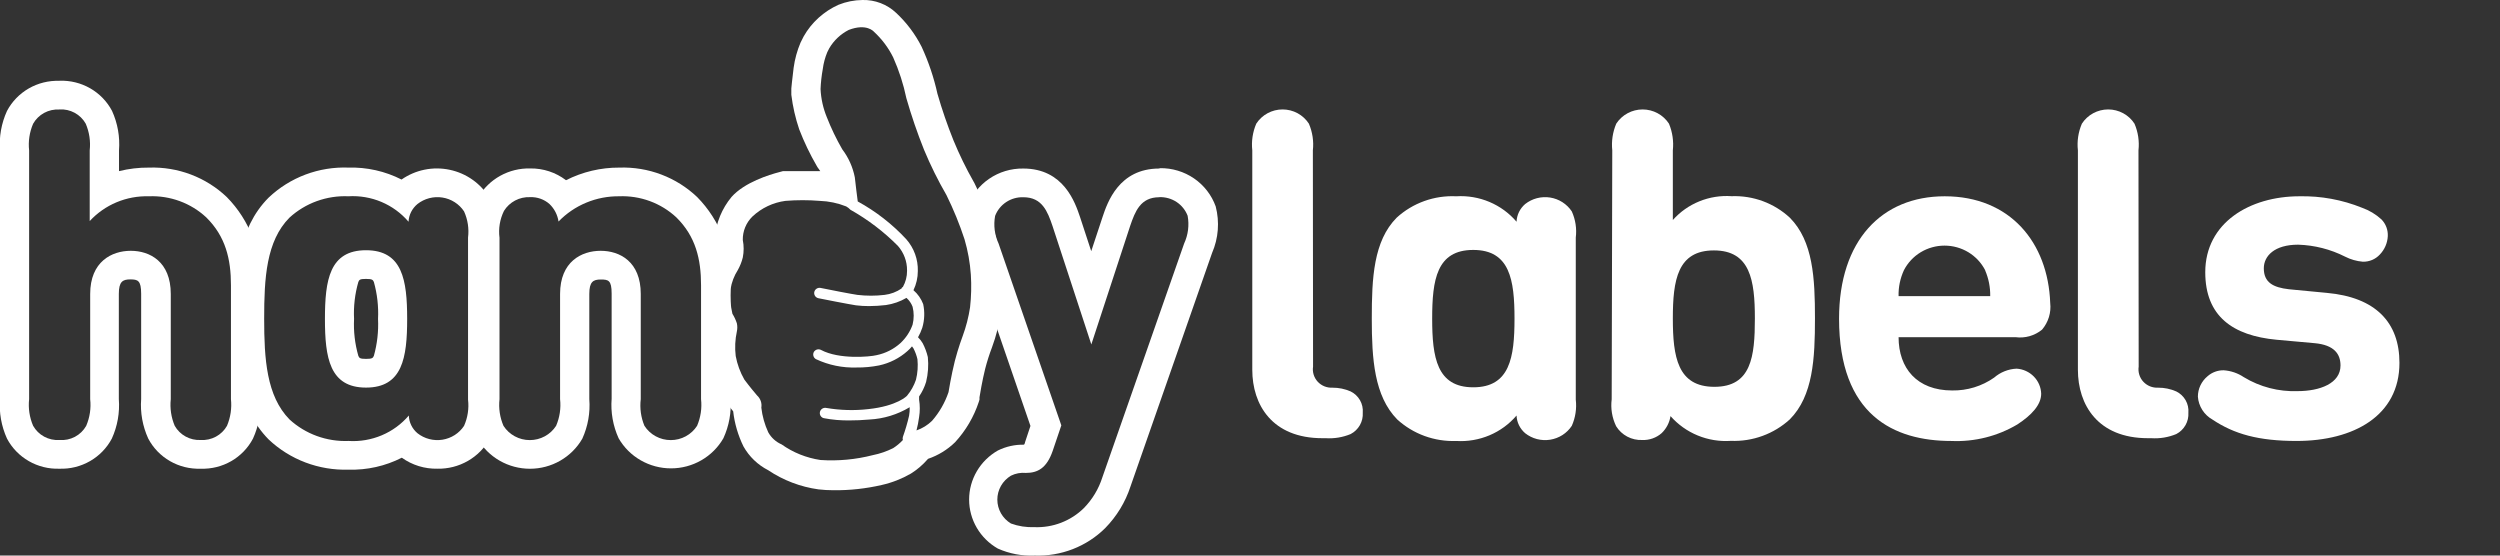 <?xml version="1.0" encoding="UTF-8"?> <svg xmlns="http://www.w3.org/2000/svg" width="162" height="36" viewBox="0 0 162 36" fill="none"><rect x="0" y="0" width="162" height="36" fill="#333333" stroke="none"/><g clip-path="url(#clip0_98_4043)"><path d="M3.85 7.091C4.193 7.07 4.536 7.146 4.838 7.309C5.14 7.473 5.388 7.717 5.555 8.015C5.789 8.56 5.878 9.155 5.813 9.744V14.325C6.297 13.8 6.89 13.384 7.553 13.107C8.215 12.83 8.931 12.698 9.65 12.719C10.33 12.691 11.008 12.798 11.646 13.032C12.283 13.266 12.866 13.623 13.362 14.083C14.62 15.322 14.966 16.791 14.966 18.49V25.866C15.028 26.454 14.939 27.049 14.708 27.595C14.54 27.891 14.291 28.134 13.99 28.296C13.688 28.458 13.346 28.533 13.003 28.512C12.664 28.529 12.328 28.451 12.031 28.289C11.734 28.127 11.489 27.887 11.323 27.595C11.092 27.049 11.004 26.454 11.066 25.866V19.048C11.066 16.953 9.707 16.252 8.474 16.252C7.241 16.252 5.844 16.953 5.844 19.048V25.866C5.909 26.454 5.82 27.05 5.586 27.595C5.417 27.896 5.163 28.143 4.855 28.306C4.547 28.468 4.198 28.54 3.85 28.512C3.506 28.534 3.163 28.458 2.861 28.294C2.56 28.131 2.311 27.886 2.145 27.589C1.912 27.046 1.823 26.453 1.887 25.866V9.75C1.822 9.161 1.911 8.566 2.145 8.021C2.311 7.724 2.56 7.479 2.861 7.315C3.163 7.152 3.506 7.076 3.85 7.097V7.091ZM3.85 5.238C3.154 5.214 2.466 5.385 1.865 5.73C1.264 6.076 0.774 6.582 0.453 7.19C0.088 7.991 -0.068 8.869 -0 9.744V25.86C-0.068 26.737 0.088 27.617 0.453 28.42C0.774 29.028 1.264 29.534 1.865 29.879C2.466 30.225 3.154 30.396 3.85 30.372C4.545 30.396 5.233 30.225 5.835 29.879C6.436 29.534 6.925 29.028 7.247 28.42C7.612 27.617 7.768 26.737 7.7 25.86V19.041C7.7 18.248 7.951 18.105 8.442 18.105C8.933 18.105 9.147 18.174 9.147 19.041V25.86C9.081 26.737 9.239 27.617 9.606 28.42C9.926 29.029 10.416 29.536 11.017 29.881C11.619 30.227 12.307 30.397 13.003 30.372C13.698 30.397 14.386 30.226 14.986 29.881C15.587 29.535 16.075 29.028 16.394 28.42C16.762 27.617 16.919 26.737 16.853 25.86V18.49C16.916 17.441 16.756 16.391 16.385 15.406C16.013 14.421 15.438 13.523 14.695 12.769C14.029 12.135 13.24 11.639 12.376 11.311C11.511 10.983 10.588 10.83 9.663 10.86C9.005 10.854 8.35 10.931 7.712 11.089V9.744C7.78 8.867 7.624 7.987 7.259 7.184C6.938 6.576 6.448 6.07 5.847 5.724C5.246 5.379 4.558 5.208 3.862 5.232L3.85 5.238Z" fill="white"></path><path d="M22.566 12.719C23.302 12.674 24.04 12.799 24.718 13.085C25.397 13.372 25.998 13.811 26.473 14.368C26.484 14.148 26.541 13.932 26.64 13.735C26.74 13.538 26.88 13.363 27.051 13.221C27.276 13.044 27.536 12.915 27.815 12.842C28.093 12.77 28.384 12.755 28.669 12.8C28.953 12.845 29.225 12.948 29.466 13.103C29.708 13.258 29.914 13.46 30.071 13.698C30.312 14.231 30.401 14.818 30.329 15.397V25.897C30.397 26.475 30.308 27.061 30.071 27.595C29.914 27.833 29.708 28.036 29.466 28.191C29.225 28.345 28.953 28.448 28.669 28.493C28.384 28.538 28.093 28.524 27.815 28.451C27.536 28.379 27.276 28.25 27.051 28.072C26.882 27.93 26.745 27.755 26.649 27.557C26.552 27.36 26.499 27.145 26.491 26.926C26.017 27.482 25.416 27.922 24.737 28.208C24.059 28.494 23.321 28.62 22.585 28.574C21.885 28.602 21.188 28.492 20.531 28.253C19.875 28.014 19.273 27.649 18.76 27.18C17.269 25.661 17.118 23.262 17.118 20.647C17.118 18.031 17.25 15.62 18.76 14.101C19.273 13.633 19.875 13.269 20.531 13.032C21.188 12.795 21.886 12.688 22.585 12.719H22.566ZM23.717 25.116C26.082 25.116 26.384 23.182 26.384 20.665C26.384 18.149 26.082 16.215 23.717 16.215C21.352 16.215 21.056 18.149 21.056 20.665C21.056 23.182 21.358 25.116 23.717 25.116V25.116ZM22.585 10.86C21.633 10.824 20.684 10.978 19.794 11.312C18.905 11.647 18.093 12.155 17.407 12.806C15.394 14.826 15.23 17.765 15.23 20.647C15.23 23.529 15.394 26.43 17.407 28.475C18.094 29.125 18.906 29.633 19.795 29.969C20.684 30.305 21.633 30.463 22.585 30.434C23.784 30.469 24.973 30.202 26.038 29.659C26.708 30.14 27.519 30.39 28.347 30.372C29.037 30.385 29.717 30.212 30.314 29.871C30.91 29.53 31.401 29.034 31.732 28.438C32.113 27.645 32.274 26.765 32.197 25.891V15.397C32.277 14.517 32.114 13.633 31.726 12.837C31.447 12.371 31.073 11.968 30.628 11.652C30.183 11.336 29.677 11.115 29.14 11.002C28.604 10.889 28.05 10.886 27.513 10.995C26.976 11.104 26.467 11.322 26.02 11.634C24.954 11.092 23.765 10.825 22.566 10.86H22.585ZM23.717 23.256C23.308 23.256 23.283 23.194 23.22 23.058C22.997 22.28 22.904 21.472 22.943 20.665C22.903 19.858 22.997 19.05 23.22 18.273C23.283 18.13 23.308 18.074 23.717 18.074C24.126 18.074 24.164 18.136 24.227 18.273C24.445 19.051 24.536 19.859 24.497 20.665C24.535 21.472 24.444 22.279 24.227 23.058C24.164 23.194 24.132 23.256 23.717 23.256Z" fill="white"></path><path d="M40.112 12.719C40.792 12.691 41.47 12.797 42.108 13.031C42.745 13.265 43.329 13.623 43.824 14.083C45.082 15.322 45.428 16.791 45.428 18.49V25.866C45.493 26.454 45.404 27.05 45.17 27.595C44.988 27.878 44.736 28.111 44.438 28.272C44.14 28.434 43.805 28.518 43.465 28.518C43.125 28.518 42.79 28.434 42.492 28.272C42.194 28.111 41.943 27.878 41.76 27.595C41.532 27.048 41.45 26.453 41.521 25.866V19.047C41.521 16.953 40.162 16.252 38.923 16.252C37.684 16.252 36.293 16.953 36.293 19.047V25.866C36.358 26.454 36.27 27.05 36.035 27.595C35.853 27.878 35.601 28.111 35.303 28.272C35.005 28.434 34.671 28.518 34.331 28.518C33.99 28.518 33.656 28.434 33.358 28.272C33.06 28.111 32.808 27.878 32.626 27.595C32.391 27.05 32.303 26.454 32.368 25.866V15.409C32.291 14.813 32.391 14.208 32.657 13.667C32.832 13.383 33.082 13.15 33.38 12.993C33.677 12.836 34.012 12.761 34.349 12.775C34.812 12.757 35.263 12.917 35.608 13.221C35.924 13.526 36.129 13.924 36.193 14.355C36.7 13.829 37.312 13.412 37.991 13.131C38.67 12.849 39.401 12.709 40.137 12.719H40.112ZM40.137 10.86C38.934 10.854 37.747 11.135 36.677 11.678C36.014 11.171 35.195 10.902 34.356 10.915C33.678 10.899 33.008 11.064 32.417 11.391C31.826 11.718 31.335 12.196 30.996 12.775C30.586 13.582 30.41 14.485 30.487 15.384V25.866C30.418 26.744 30.576 27.624 30.946 28.426C31.286 29.017 31.779 29.509 32.376 29.852C32.972 30.195 33.65 30.375 34.34 30.375C35.03 30.375 35.708 30.195 36.304 29.852C36.901 29.509 37.394 29.017 37.734 28.426C38.099 27.623 38.255 26.743 38.187 25.866V19.047C38.187 18.254 38.439 18.112 38.929 18.112C39.42 18.112 39.634 18.155 39.634 19.023V25.841C39.566 26.718 39.722 27.598 40.087 28.401C40.427 28.992 40.92 29.485 41.517 29.827C42.113 30.17 42.791 30.35 43.481 30.35C44.171 30.35 44.849 30.17 45.445 29.827C46.041 29.485 46.535 28.992 46.875 28.401C47.245 27.6 47.403 26.719 47.334 25.841V18.49C47.397 17.441 47.237 16.391 46.865 15.406C46.494 14.421 45.919 13.523 45.176 12.769C44.51 12.135 43.721 11.639 42.856 11.311C41.992 10.983 41.069 10.83 40.143 10.86H40.137Z" fill="white"></path><path d="M75.128 12.775C75.523 12.762 75.912 12.872 76.241 13.088C76.569 13.305 76.82 13.618 76.959 13.983C77.071 14.591 76.992 15.219 76.732 15.781L71.429 30.942C71.193 31.683 70.786 32.36 70.24 32.919C69.819 33.335 69.316 33.659 68.761 33.873C68.207 34.086 67.613 34.184 67.019 34.159C66.505 34.179 65.991 34.099 65.509 33.923C65.239 33.761 65.017 33.534 64.862 33.262C64.708 32.991 64.627 32.685 64.627 32.374C64.627 32.063 64.708 31.757 64.862 31.486C65.017 31.214 65.239 30.987 65.509 30.824C65.808 30.676 66.144 30.614 66.478 30.645C67.233 30.645 67.824 30.347 68.214 29.219L68.774 27.564L64.71 15.787C64.45 15.225 64.371 14.598 64.483 13.99C64.622 13.625 64.873 13.312 65.201 13.095C65.53 12.878 65.919 12.768 66.314 12.781C67.534 12.781 67.881 13.704 68.201 14.64L70.718 22.32L73.234 14.64C73.555 13.704 73.901 12.781 75.121 12.781L75.128 12.775ZM75.121 10.921C72.504 10.921 71.762 13.116 71.448 14.052L70.712 16.277L69.988 14.07C69.667 13.116 68.925 10.921 66.308 10.921C65.517 10.909 64.743 11.142 64.094 11.587C63.445 12.032 62.954 12.666 62.69 13.401C62.43 14.394 62.51 15.444 62.917 16.388L66.773 27.601L66.421 28.661C66.421 28.723 66.377 28.779 66.358 28.816C65.769 28.803 65.186 28.933 64.659 29.194V29.194C64.094 29.516 63.624 29.98 63.298 30.537C62.971 31.095 62.799 31.727 62.799 32.371C62.799 33.015 62.971 33.647 63.298 34.205C63.624 34.762 64.094 35.225 64.659 35.547C65.409 35.881 66.228 36.036 67.05 36C67.895 36.029 68.736 35.887 69.522 35.581C70.308 35.275 71.022 34.812 71.617 34.221C72.363 33.459 72.923 32.539 73.253 31.531L78.544 16.388C78.956 15.437 79.037 14.378 78.777 13.376C78.513 12.642 78.022 12.007 77.373 11.562C76.724 11.117 75.95 10.885 75.159 10.897L75.121 10.921Z" fill="white"></path><path d="M85.086 23.758C85.06 23.933 85.073 24.111 85.125 24.279C85.177 24.448 85.267 24.604 85.387 24.734C85.507 24.864 85.656 24.967 85.821 25.034C85.987 25.101 86.166 25.131 86.344 25.122C86.749 25.119 87.15 25.202 87.521 25.364C87.777 25.49 87.989 25.69 88.129 25.936C88.269 26.182 88.331 26.464 88.307 26.746C88.325 27.026 88.26 27.306 88.12 27.551C87.981 27.796 87.773 27.996 87.521 28.128C87.01 28.339 86.457 28.431 85.904 28.395H85.69C82.431 28.395 81.148 26.225 81.148 23.963V9.744C81.083 9.155 81.172 8.56 81.406 8.014C81.588 7.732 81.84 7.499 82.138 7.337C82.436 7.176 82.771 7.091 83.111 7.091C83.451 7.091 83.785 7.176 84.084 7.337C84.382 7.499 84.633 7.732 84.816 8.014C85.05 8.56 85.139 9.155 85.074 9.744L85.086 23.758Z" fill="white"></path><path d="M90.509 14.101C91.026 13.63 91.633 13.265 92.296 13.027C92.958 12.79 93.662 12.685 94.365 12.719C95.102 12.674 95.839 12.799 96.518 13.086C97.196 13.372 97.797 13.811 98.272 14.368C98.281 14.149 98.335 13.935 98.431 13.737C98.528 13.54 98.664 13.364 98.832 13.221C99.057 13.044 99.317 12.915 99.595 12.842C99.874 12.77 100.165 12.755 100.449 12.8C100.734 12.845 101.005 12.948 101.247 13.103C101.488 13.258 101.694 13.461 101.852 13.698C102.093 14.231 102.182 14.818 102.11 15.397V25.897C102.178 26.476 102.089 27.062 101.852 27.595C101.694 27.833 101.488 28.036 101.247 28.191C101.005 28.345 100.734 28.448 100.449 28.493C100.165 28.538 99.874 28.524 99.595 28.452C99.317 28.379 99.057 28.25 98.832 28.073C98.664 27.929 98.528 27.754 98.431 27.556C98.335 27.359 98.281 27.145 98.272 26.926C97.797 27.483 97.196 27.922 96.518 28.208C95.839 28.494 95.102 28.62 94.365 28.575C93.666 28.601 92.968 28.491 92.312 28.252C91.656 28.013 91.054 27.648 90.54 27.18C89.049 25.661 88.892 23.263 88.892 20.647C88.892 18.031 88.999 15.62 90.509 14.101ZM95.466 25.097C97.838 25.097 98.14 23.163 98.14 20.647C98.14 18.13 97.838 16.196 95.466 16.196C93.094 16.196 92.805 18.13 92.805 20.647C92.805 23.163 93.107 25.097 95.466 25.097V25.097Z" fill="white"></path><path d="M104.475 9.744C104.413 9.155 104.502 8.561 104.733 8.014C104.916 7.732 105.168 7.499 105.467 7.338C105.765 7.176 106.1 7.092 106.441 7.092C106.781 7.092 107.116 7.176 107.415 7.338C107.713 7.499 107.966 7.732 108.149 8.014C108.377 8.561 108.463 9.156 108.4 9.744V14.256C108.871 13.727 109.459 13.313 110.12 13.045C110.78 12.777 111.494 12.664 112.206 12.713C112.898 12.687 113.588 12.797 114.236 13.036C114.884 13.276 115.477 13.64 115.981 14.107C117.491 15.626 117.61 18.037 117.61 20.628C117.61 23.219 117.491 25.655 115.981 27.174C115.469 27.642 114.868 28.007 114.213 28.246C113.558 28.486 112.861 28.595 112.162 28.568C111.428 28.618 110.693 28.499 110.014 28.22C109.335 27.942 108.731 27.511 108.249 26.963C108.185 27.382 107.984 27.769 107.677 28.066C107.332 28.37 106.881 28.53 106.419 28.512C106.081 28.526 105.746 28.451 105.449 28.294C105.151 28.137 104.902 27.904 104.726 27.62C104.463 27.078 104.363 26.474 104.437 25.878L104.475 9.744ZM111.061 16.227C108.702 16.227 108.4 18.149 108.4 20.634C108.4 23.12 108.702 25.066 111.093 25.066C113.483 25.066 113.716 23.114 113.716 20.634C113.716 18.155 113.414 16.227 111.061 16.227Z" fill="white"></path><path d="M123.028 21.849C123.028 23.858 124.217 25.302 126.5 25.302C127.473 25.318 128.425 25.027 129.218 24.471C129.623 24.119 130.138 23.913 130.677 23.889C131.1 23.916 131.497 24.098 131.791 24.398C132.086 24.698 132.256 25.095 132.269 25.512C132.269 26.238 131.64 26.907 130.728 27.502C129.44 28.267 127.952 28.64 126.45 28.575C122.719 28.575 119.171 26.907 119.171 20.647C119.171 15.589 121.933 12.719 126.016 12.719C130.256 12.719 132.716 15.719 132.854 19.637C132.889 19.944 132.86 20.255 132.769 20.551C132.678 20.847 132.527 21.122 132.326 21.36C132.089 21.555 131.813 21.699 131.516 21.784C131.219 21.868 130.908 21.89 130.602 21.849H123.028ZM128.639 17.51C128.393 17.031 128.016 16.628 127.552 16.346C127.087 16.065 126.552 15.916 126.006 15.916C125.461 15.916 124.926 16.065 124.461 16.346C123.996 16.628 123.62 17.031 123.374 17.51C123.131 18.038 123.013 18.612 123.028 19.19H128.966C128.976 18.618 128.864 18.05 128.639 17.523V17.51Z" fill="white"></path><path d="M138.586 23.758C138.56 23.933 138.573 24.111 138.625 24.279C138.677 24.448 138.766 24.604 138.887 24.734C139.007 24.864 139.156 24.967 139.321 25.034C139.487 25.101 139.665 25.131 139.844 25.122C140.249 25.119 140.65 25.202 141.021 25.364C141.277 25.49 141.489 25.69 141.629 25.936C141.769 26.182 141.831 26.464 141.807 26.746C141.824 27.026 141.76 27.306 141.62 27.551C141.481 27.796 141.273 27.996 141.021 28.128C140.51 28.339 139.956 28.431 139.404 28.395H139.19C135.931 28.395 134.648 26.225 134.648 23.963V9.744C134.583 9.155 134.671 8.56 134.906 8.014C135.088 7.732 135.34 7.499 135.638 7.337C135.936 7.176 136.27 7.091 136.611 7.091C136.951 7.091 137.285 7.176 137.583 7.337C137.881 7.499 138.133 7.732 138.315 8.014C138.55 8.56 138.638 9.155 138.573 9.744L138.586 23.758Z" fill="white"></path><path d="M153.061 13.463C153.528 13.629 153.956 13.886 154.32 14.219C154.459 14.363 154.568 14.533 154.638 14.72C154.708 14.906 154.739 15.105 154.729 15.304C154.707 15.748 154.524 16.171 154.213 16.494C154.074 16.645 153.904 16.765 153.714 16.845C153.524 16.925 153.318 16.964 153.112 16.959C152.71 16.925 152.319 16.813 151.961 16.63C151.017 16.152 149.976 15.887 148.916 15.855C147.387 15.855 146.695 16.587 146.695 17.386C146.695 18.297 147.286 18.626 148.324 18.744L150.784 18.979C153.93 19.264 155.484 20.882 155.484 23.516C155.484 26.938 152.52 28.574 148.821 28.574C146.349 28.574 144.776 28.128 143.373 27.192C143.103 27.04 142.874 26.825 142.709 26.566C142.543 26.306 142.445 26.01 142.423 25.704C142.423 25.451 142.479 25.201 142.588 24.972C142.697 24.743 142.855 24.54 143.052 24.378C143.339 24.125 143.712 23.988 144.097 23.994C144.563 24.026 145.013 24.18 145.399 24.44C146.445 25.074 147.657 25.389 148.884 25.345C150.331 25.345 151.665 24.843 151.665 23.684C151.665 22.921 151.237 22.357 150.004 22.239L147.525 22.016C144.688 21.75 142.901 20.498 142.901 17.64C142.901 14.43 145.789 12.719 149.004 12.719C150.394 12.69 151.775 12.943 153.061 13.463V13.463Z" fill="white"></path><path d="M55.889 -0C56.29 -0.01 56.689 0.059 57.062 0.201C57.436 0.344 57.777 0.558 58.066 0.831C58.745 1.463 59.305 2.208 59.721 3.031C60.171 4.007 60.515 5.027 60.746 6.074C61.04 7.097 61.387 8.104 61.784 9.093C62.163 10.013 62.6 10.91 63.093 11.777L63.136 11.851C63.651 12.877 64.084 13.94 64.432 15.031C64.696 15.916 64.862 16.826 64.924 17.746C64.979 18.573 64.957 19.403 64.86 20.226C64.748 21.003 64.555 21.767 64.282 22.506C64.11 22.959 63.963 23.42 63.842 23.889C63.647 24.669 63.502 25.55 63.471 25.748V25.896L63.425 26.046C63.106 27.012 62.584 27.902 61.891 28.655C61.396 29.14 60.795 29.508 60.136 29.733L60.079 29.796C59.774 30.142 59.42 30.442 59.028 30.688C58.441 31.027 57.805 31.276 57.141 31.426C56.113 31.664 55.058 31.779 54.002 31.767C53.678 31.767 53.354 31.749 53.033 31.711C51.867 31.549 50.754 31.124 49.781 30.471C49.103 30.123 48.545 29.587 48.176 28.928C47.826 28.212 47.6 27.443 47.51 26.653C47.126 26.189 46.831 25.804 46.793 25.748L46.736 25.674L46.685 25.587C46.286 24.902 46.014 24.153 45.881 23.374C45.792 22.715 45.806 22.046 45.925 21.39L45.761 21.124L45.685 20.833C45.505 20.084 45.449 19.312 45.521 18.546C45.622 17.811 45.884 17.106 46.289 16.481C46.328 16.402 46.36 16.319 46.383 16.233C46.393 16.147 46.393 16.06 46.383 15.973L46.321 15.694V15.396C46.405 14.431 46.782 13.513 47.403 12.763C48.246 11.814 49.856 11.318 50.511 11.15L50.737 11.089H53.153L53.058 10.952L52.989 10.859L52.926 10.754C52.485 9.993 52.104 9.199 51.788 8.38C51.542 7.653 51.371 6.903 51.278 6.142V5.733C51.278 5.683 51.34 5.113 51.428 4.389C51.504 3.828 51.655 3.28 51.876 2.759L52.077 2.361C52.587 1.457 53.38 0.738 54.336 0.309C54.829 0.111 55.356 0.006 55.889 -0ZM53.121 13.017C52.38 12.957 51.635 12.957 50.894 13.017C50.093 13.124 49.347 13.478 48.761 14.027C48.557 14.226 48.396 14.463 48.288 14.726C48.18 14.988 48.127 15.269 48.133 15.552C48.208 15.926 48.207 16.311 48.133 16.685C48.063 16.969 47.954 17.242 47.811 17.498C47.57 17.875 47.409 18.297 47.34 18.737C47.295 19.271 47.336 19.809 47.46 20.331C47.581 20.525 47.678 20.733 47.749 20.95C47.787 21.124 47.787 21.304 47.749 21.477C47.635 22.001 47.61 22.539 47.674 23.07C47.773 23.605 47.962 24.12 48.233 24.595C48.233 24.595 48.579 25.066 49.057 25.624C49.166 25.723 49.248 25.848 49.297 25.986C49.345 26.125 49.358 26.273 49.334 26.417C49.398 26.968 49.549 27.506 49.781 28.011C49.974 28.36 50.279 28.637 50.649 28.798C51.394 29.327 52.257 29.673 53.166 29.808C54.308 29.884 55.455 29.778 56.562 29.492C57.019 29.401 57.462 29.248 57.878 29.039C58.109 28.89 58.321 28.714 58.507 28.513C58.485 28.446 58.485 28.374 58.507 28.308C58.668 27.859 58.803 27.402 58.909 26.938C58.942 26.756 58.955 26.571 58.947 26.387C58.158 26.864 57.26 27.138 56.336 27.185C55.864 27.229 55.449 27.242 55.078 27.242C54.512 27.253 53.947 27.205 53.391 27.099C53.347 27.09 53.304 27.072 53.267 27.046C53.23 27.02 53.199 26.986 53.175 26.948C53.151 26.91 53.135 26.867 53.128 26.823C53.121 26.779 53.123 26.734 53.133 26.69C53.154 26.602 53.21 26.526 53.288 26.478C53.365 26.431 53.459 26.415 53.549 26.435C54.444 26.588 55.358 26.614 56.261 26.511C58.148 26.312 58.777 25.649 58.777 25.642C59.032 25.334 59.227 24.984 59.355 24.607C59.463 24.172 59.495 23.721 59.45 23.274C59.394 23.031 59.307 22.796 59.192 22.574C59.165 22.528 59.133 22.485 59.097 22.444C59.009 22.554 58.91 22.656 58.803 22.748C58.285 23.21 57.653 23.53 56.971 23.678C56.489 23.774 55.998 23.82 55.506 23.814C54.598 23.845 53.696 23.659 52.876 23.274C52.796 23.23 52.736 23.157 52.711 23.07C52.685 22.983 52.694 22.889 52.737 22.809C52.759 22.77 52.789 22.736 52.825 22.709C52.861 22.681 52.902 22.66 52.946 22.648C52.99 22.636 53.036 22.633 53.081 22.639C53.126 22.644 53.17 22.657 53.21 22.68C54.374 23.299 56.355 23.126 56.801 23.015C57.379 22.896 57.914 22.626 58.349 22.233C58.704 21.902 58.974 21.492 59.136 21.037C59.231 20.656 59.231 20.258 59.136 19.878C59.052 19.657 58.916 19.46 58.739 19.302C58.332 19.541 57.881 19.699 57.412 19.767C57.049 19.81 56.683 19.833 56.317 19.835C56.033 19.836 55.749 19.82 55.468 19.785C55.102 19.735 53.125 19.345 53.04 19.326C52.95 19.309 52.87 19.257 52.819 19.183C52.768 19.108 52.748 19.015 52.765 18.927C52.783 18.838 52.836 18.759 52.912 18.709C52.988 18.658 53.081 18.64 53.172 18.657C53.738 18.775 55.273 19.072 55.562 19.109C56.145 19.178 56.734 19.178 57.317 19.109C57.718 19.062 58.1 18.917 58.43 18.688V18.657C58.451 18.631 58.477 18.61 58.507 18.595C58.686 18.276 58.779 17.918 58.777 17.554V17.522C58.782 16.94 58.571 16.376 58.185 15.935C57.276 15.017 56.24 14.229 55.109 13.593C55.029 13.507 54.936 13.433 54.833 13.376C54.288 13.159 53.708 13.037 53.121 13.017ZM56.62 2.046C56.62 2.046 56.153 1.494 54.996 1.94C54.471 2.209 54.034 2.619 53.738 3.124L53.606 3.385C53.462 3.734 53.364 4.101 53.316 4.475C53.238 4.903 53.19 5.336 53.172 5.77C53.201 6.394 53.338 7.008 53.575 7.587C53.856 8.304 54.19 9.001 54.575 9.67C54.984 10.209 55.263 10.832 55.392 11.492C55.449 12.037 55.532 12.657 55.582 13.054C56.757 13.697 57.82 14.524 58.727 15.502C59.23 16.073 59.496 16.81 59.475 17.566C59.475 17.995 59.378 18.418 59.192 18.805C59.474 19.049 59.691 19.359 59.822 19.705C59.931 20.212 59.912 20.738 59.765 21.235C59.694 21.45 59.601 21.658 59.488 21.855C59.606 21.969 59.707 22.099 59.79 22.24C59.938 22.525 60.051 22.827 60.124 23.139C60.178 23.678 60.14 24.223 60.011 24.75C59.908 25.084 59.755 25.402 59.557 25.692V25.896C59.618 26.272 59.618 26.655 59.557 27.031C59.519 27.321 59.462 27.609 59.388 27.892C59.765 27.761 60.109 27.549 60.394 27.272C60.87 26.727 61.233 26.095 61.464 25.413C61.467 25.391 61.636 24.343 61.873 23.392C62.09 22.55 62.373 21.797 62.382 21.775C62.604 21.173 62.764 20.549 62.86 19.915C62.938 19.213 62.956 18.506 62.911 17.802C62.858 17.025 62.721 16.256 62.502 15.509C62.18 14.528 61.789 13.571 61.332 12.644C60.784 11.697 60.298 10.716 59.878 9.707C59.44 8.613 59.058 7.498 58.733 6.366C58.544 5.456 58.257 4.568 57.878 3.719C57.567 3.089 57.14 2.522 56.62 2.046Z" fill="white"></path></g><defs><clipPath id="clip0_98_4043"><rect width="161.705" height="36" fill="white"></rect></clipPath></defs></svg> 
